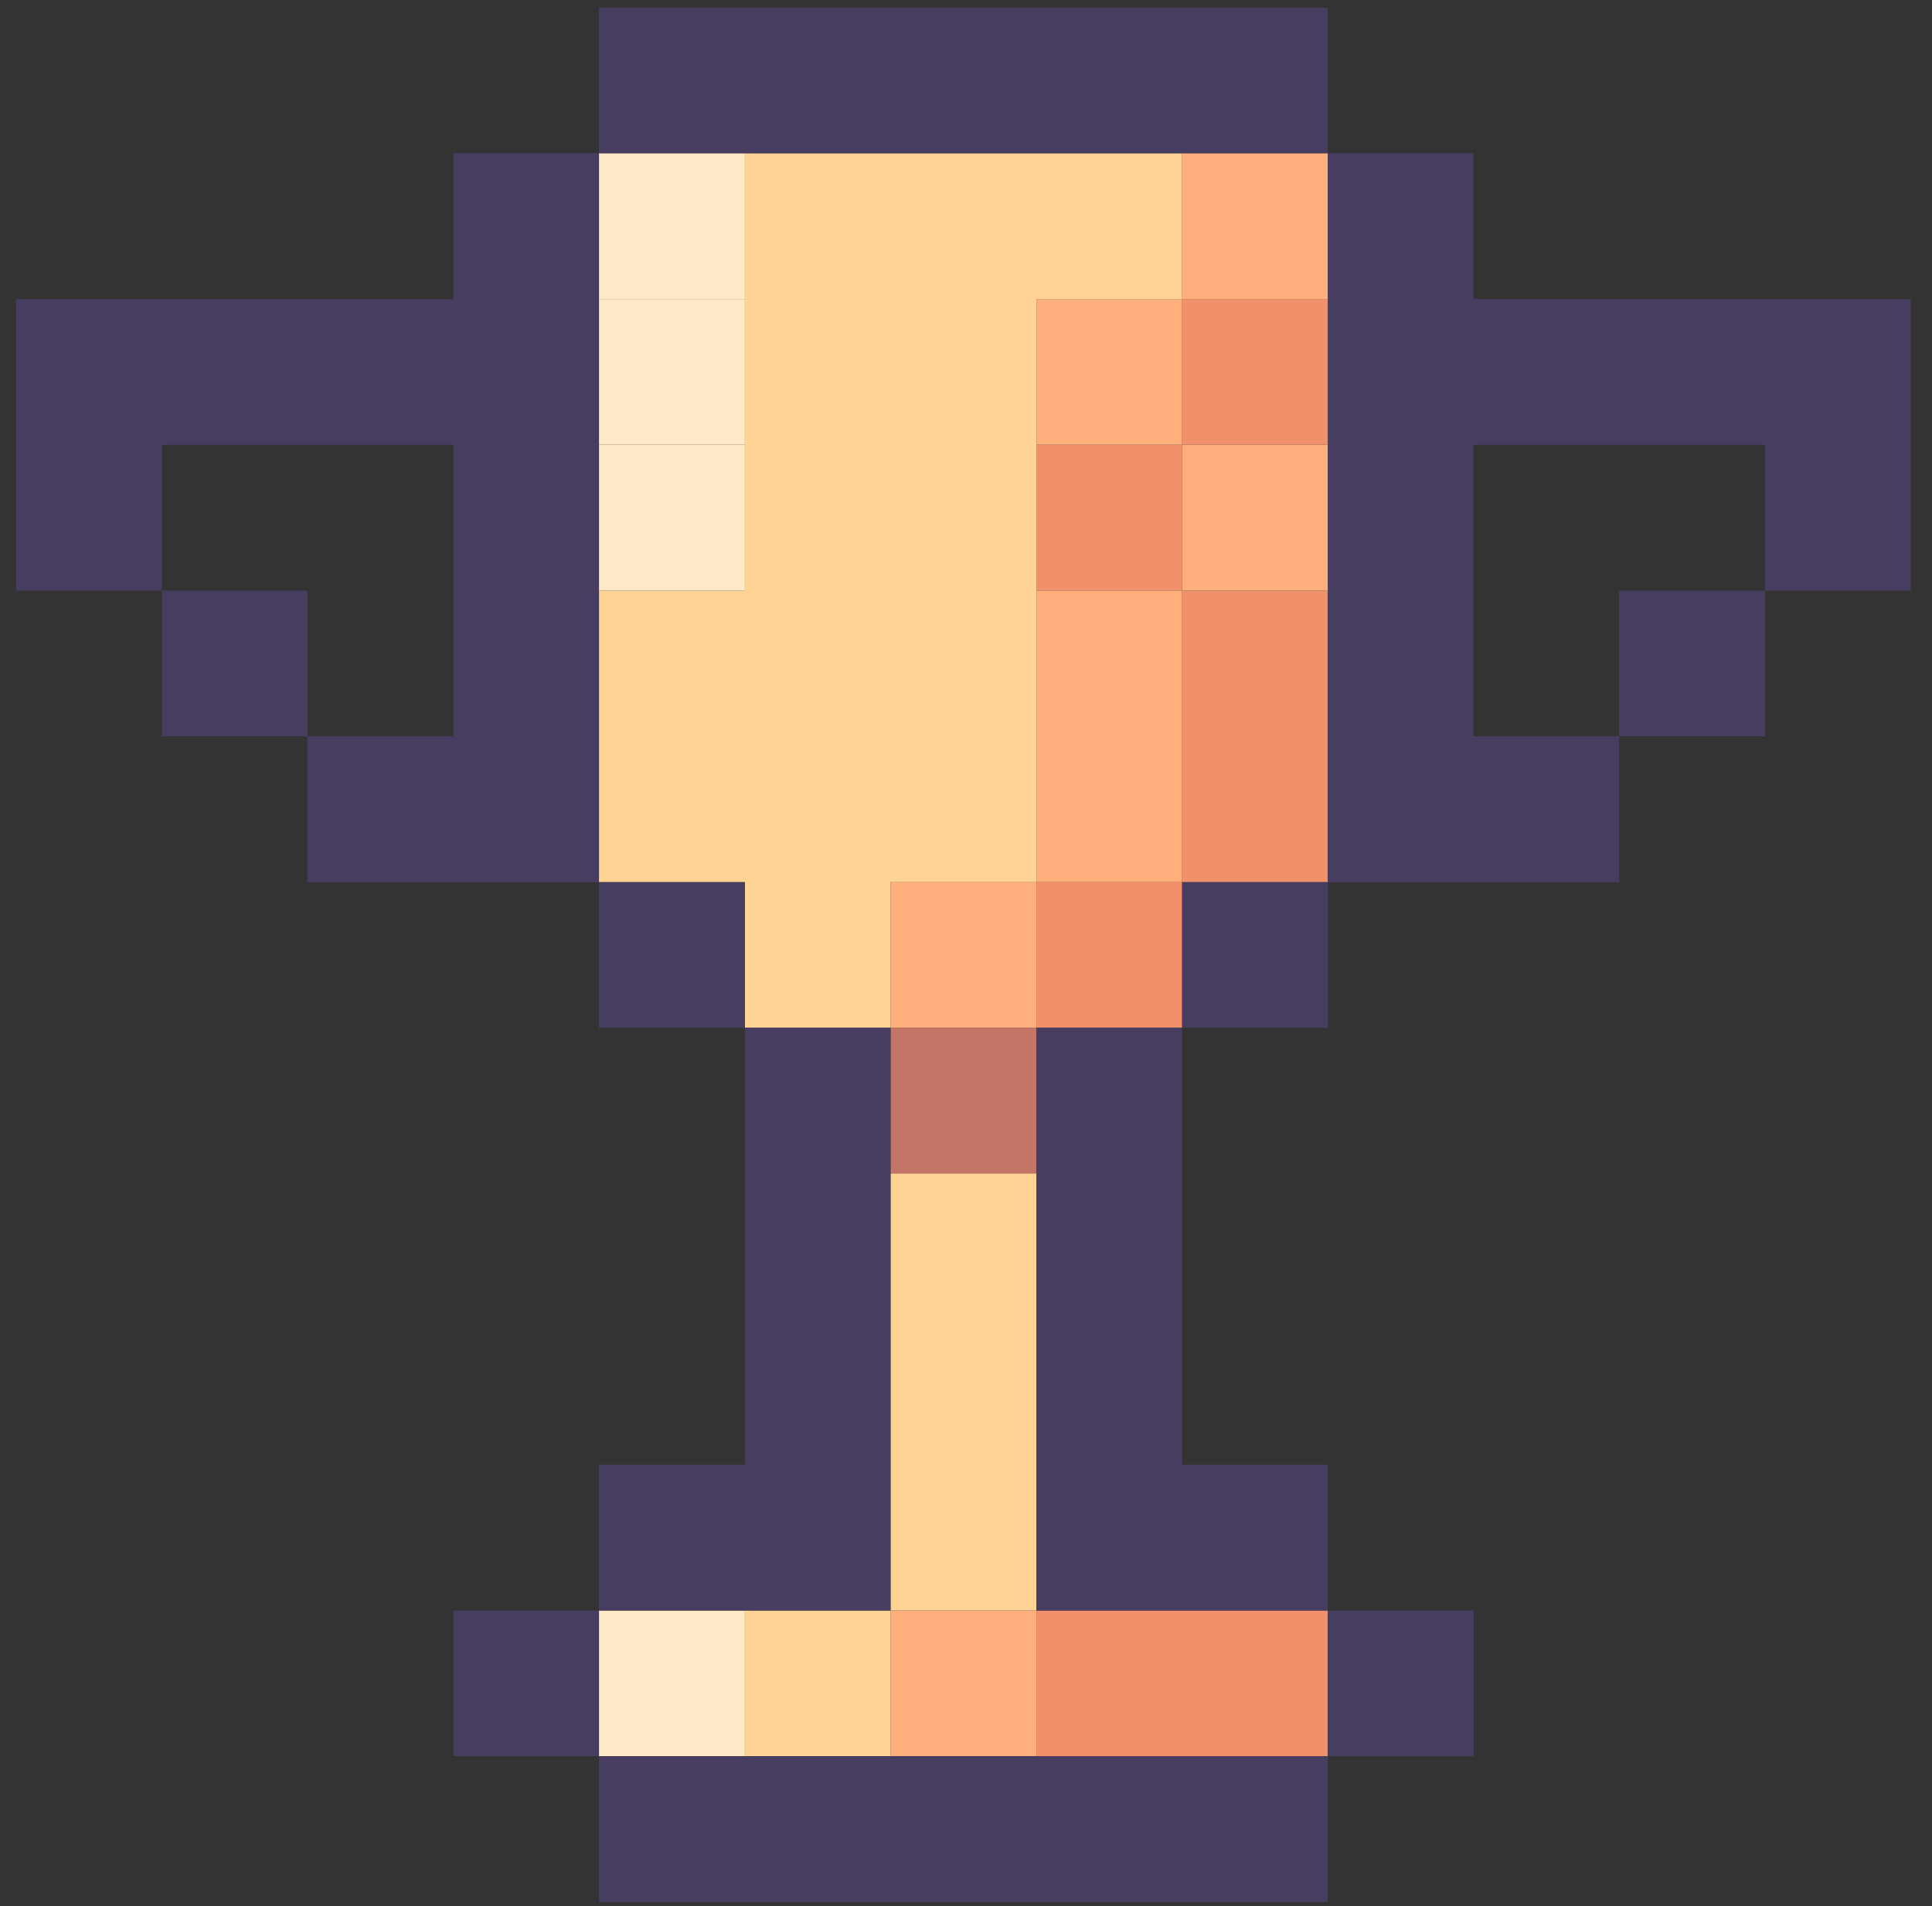 <?xml version="1.0" encoding="UTF-8"?> <svg xmlns="http://www.w3.org/2000/svg" width="76" height="75" viewBox="0 0 76 75" fill="none"><rect x="0" y="0" width="76" height="75" fill="#333333" stroke="none"/><g clip-path="url(#clip0_710_1024)"><path d="M46.502 34.71H52.232V28.97V23.24H46.502V28.97V34.71Z" fill="#F0916C"></path><path d="M52.242 11.77H46.502V17.5H52.242V11.77Z" fill="#F0916C"></path><path d="M40.772 63.37V69.1H46.502H52.232V63.37H46.502H40.772Z" fill="#F0916C"></path><path d="M46.502 34.71H40.772V40.44H46.502V34.71Z" fill="#F0916C"></path><path d="M46.502 17.5H40.772V23.24H46.502V17.5Z" fill="#F0916C"></path><path d="M40.772 40.44H35.032V46.18H40.772V40.44Z" fill="#C47565"></path><path d="M52.242 17.5H46.502V23.24H52.242V17.5Z" fill="#FFAF7C"></path><path d="M52.242 6.03H46.502V11.77H52.242V6.03Z" fill="#FFAF7C"></path><path d="M40.772 28.97V34.71H46.502V28.97V23.24H40.772V28.97Z" fill="#FFAF7C"></path><path d="M46.502 11.77H40.772V17.5H46.502V11.77Z" fill="#FFAF7C"></path><path d="M40.772 63.37H35.032V69.1H40.772V63.37Z" fill="#FFAF7C"></path><path d="M40.772 34.71H35.032V40.44H40.772V34.71Z" fill="#FFAF7C"></path><path d="M29.302 63.37H23.562V69.1H29.302V63.37Z" fill="#FFEAC8"></path><path d="M40.772 6.03H35.032H29.302V11.77V17.5V23.24H23.562V28.97V34.71H29.302V40.44H35.032V34.71H40.772V28.97V23.24V17.5V11.77H46.502V6.03H40.772Z" fill="#FFD393"></path><path d="M35.032 51.9V57.63V63.37H40.772V57.63V51.9V46.18H35.032V51.9Z" fill="#FFD393"></path><path d="M35.032 63.37H29.302V69.1H35.032V63.37Z" fill="#FFD393"></path><path d="M29.302 17.5H23.562V23.24H29.302V17.5Z" fill="#FFEAC8"></path><path d="M29.302 11.77H23.562V17.5H29.302V11.77Z" fill="#FFEAC8"></path><path d="M29.302 6.03H23.562V11.77H29.302V6.03Z" fill="#FFEAC8"></path><path d="M12.092 23.24H6.362V28.97H12.092V23.24Z" fill="#473D61"></path><path d="M69.432 23.24H63.692V28.97H69.432V23.24Z" fill="#473D61"></path><path d="M69.432 11.77H63.692H57.962V6.03H52.232V11.77V17.5V23.24V28.97V34.71H57.962H63.692V28.97H57.962V23.24V17.5H63.692H69.432V23.24H75.162V17.5V11.77H69.432Z" fill="#473D61"></path><path d="M52.242 34.71H46.502V40.44H52.242V34.71Z" fill="#473D61"></path><path d="M40.772 46.18V51.9V57.63V63.37H46.502H52.232V57.63H46.502V51.9V46.18V40.44H40.772V46.18Z" fill="#473D61"></path><path d="M57.972 63.37H52.242V69.1H57.972V63.37Z" fill="#473D61"></path><path d="M40.772 69.1H35.032H29.302H23.562V74.84H29.302H35.032H40.772H46.502H52.232V69.1H46.502H40.772Z" fill="#473D61"></path><path d="M23.562 63.37H17.832V69.1H23.562V63.37Z" fill="#473D61"></path><path d="M35.032 63.37V57.63V51.9V46.18V40.44H29.302V46.18V51.9V57.63H23.562V63.37H29.302H35.032Z" fill="#473D61"></path><path d="M29.302 34.71H23.562V40.44H29.302V34.71Z" fill="#473D61"></path><path d="M23.562 23.24V17.5V11.77V6.03H17.832V11.77H12.092H6.362H0.632V17.5V23.24H6.362V17.5H12.092H17.832V23.24V28.97H12.092V34.71H17.832H23.562V28.97V23.24Z" fill="#473D61"></path><path d="M35.032 6.03H40.772H46.502H52.232V0.3H46.502H40.772H35.032H29.302H23.562V6.03H29.302H35.032Z" fill="#473D61"></path></g><defs><clipPath id="clip0_710_1024"><rect width="74.53" height="74.54" fill="white" transform="translate(0.632 0.3)"></rect></clipPath></defs></svg> 